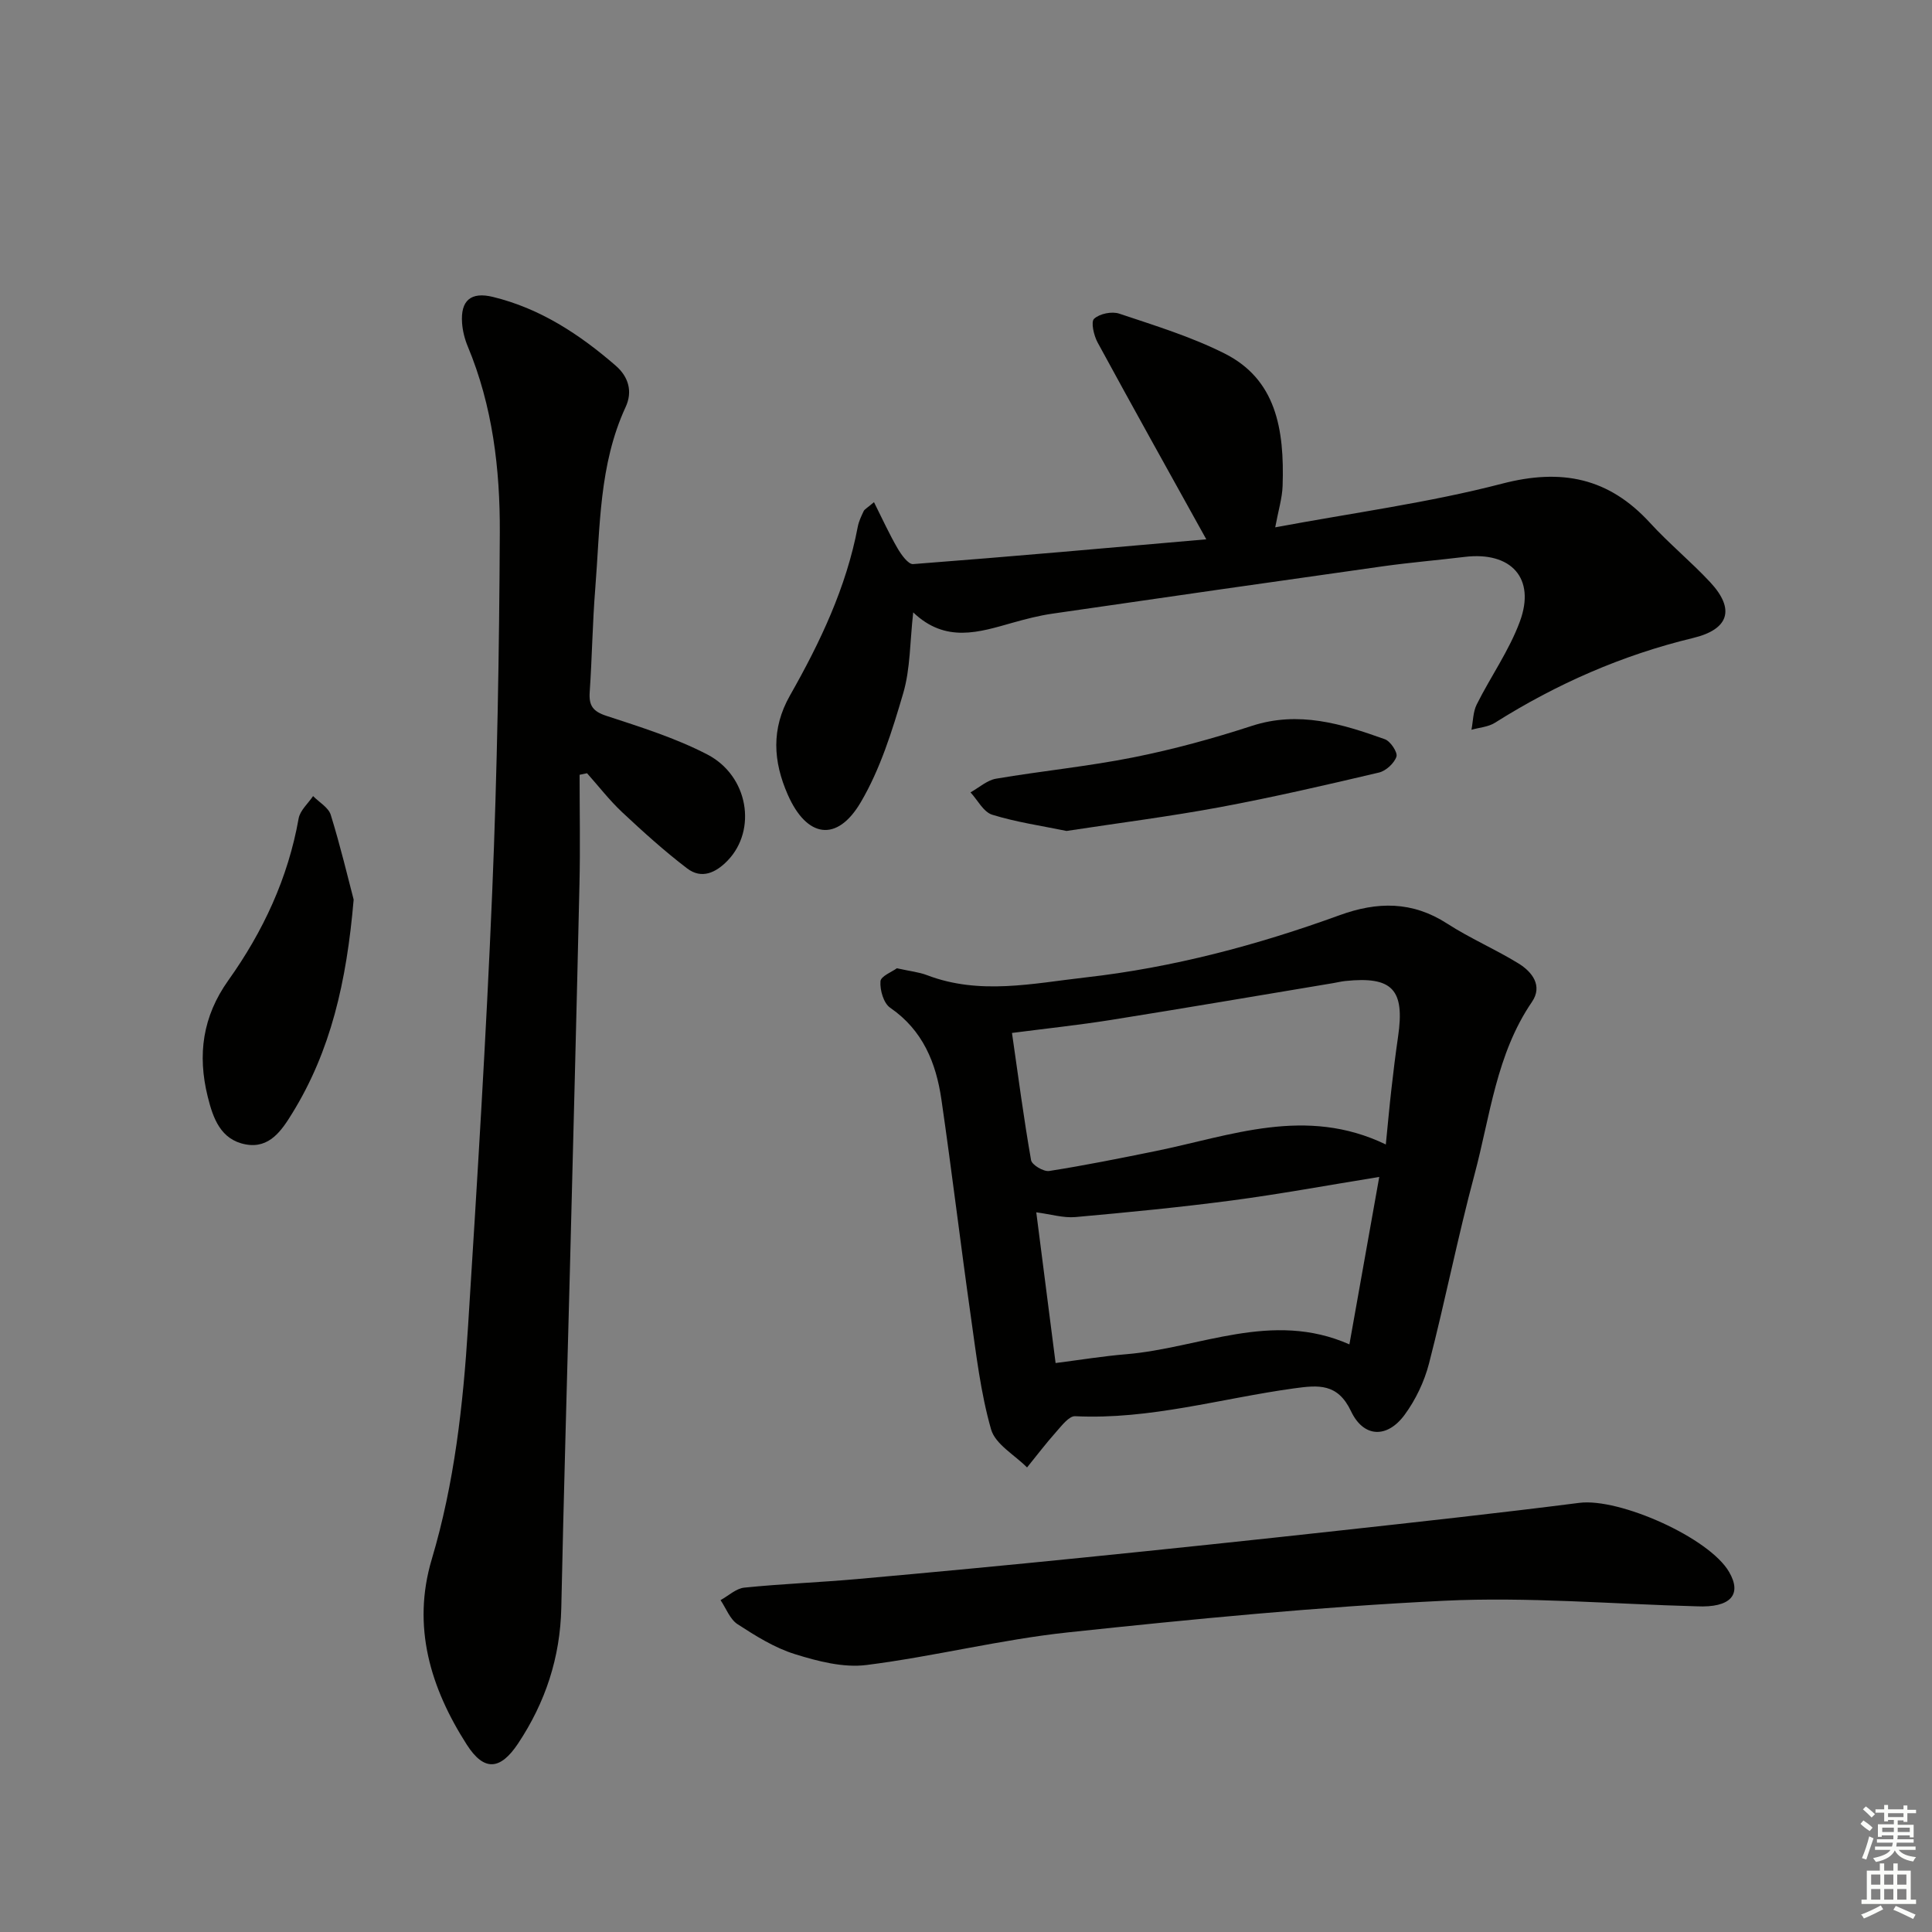 <svg enable-background="new 0 0 400 400" viewBox="0 0 400 400" xmlns="http://www.w3.org/2000/svg"><rect x="0" y="0" width="400" height="400" fill="#808080" stroke="none"/><g fill="#010100"><path d="m120 160.41c0 7.59.15 15.18-.03 22.76-.6 26.62-1.3 53.23-1.98 79.85-.6 23.28-1.29 46.57-1.78 69.85-.22 10.29-3.28 19.57-8.93 28.08-3.68 5.54-7.04 5.87-10.63.27-7.52-11.74-11.41-24.46-7.26-38.39 4.69-15.73 6.49-31.89 7.51-48.14 1.89-30.02 3.76-60.05 5.01-90.1 1.03-24.76 1.45-49.56 1.57-74.35.06-13.13-1.49-26.19-6.64-38.53-.63-1.51-1.05-3.19-1.17-4.81-.35-4.69 1.82-6.54 6.37-5.43 9.79 2.38 17.94 7.74 25.43 14.23 2.7 2.34 3.53 5.4 2.06 8.57-5.54 11.98-5.27 24.91-6.29 37.61-.57 7.12-.66 14.28-1.15 21.42-.19 2.79.66 3.99 3.46 4.91 7.08 2.32 14.3 4.58 20.88 7.99 8.56 4.44 10.31 15.66 4.22 21.97-2.45 2.54-5.4 3.9-8.38 1.63-4.71-3.59-9.13-7.59-13.46-11.64-2.63-2.47-4.86-5.37-7.27-8.07-.52.1-1.03.21-1.54.32z"/><path d="m185.69 200.47c2.68.6 4.54.78 6.22 1.42 10.92 4.18 21.93 1.71 32.89.47 18.05-2.04 35.5-6.68 52.53-12.87 7.83-2.85 15.06-2.94 22.29 1.73 4.73 3.06 9.98 5.3 14.78 8.26 2.83 1.74 5.05 4.63 2.77 7.96-7.38 10.8-8.64 23.59-11.88 35.7-3.48 12.96-6.07 26.16-9.43 39.16-.97 3.75-2.77 7.53-5.07 10.65-3.62 4.89-8.48 4.71-11.08-.78-2.76-5.82-6.77-5.41-11.74-4.73-15.1 2.07-29.89 6.53-45.37 5.77-1.26-.06-2.77 1.94-3.9 3.21-2.12 2.38-4.05 4.92-6.06 7.4-2.58-2.6-6.57-4.8-7.45-7.89-2.17-7.59-3.08-15.57-4.2-23.44-2.12-14.93-3.91-29.91-6.08-44.84-1.1-7.58-3.84-14.36-10.61-19.01-1.36-.93-2.14-3.65-2.01-5.47.07-1.07 2.44-1.98 3.4-2.7zm101.23 36.48c.42-4.22.74-7.82 1.15-11.41.41-3.63.85-7.26 1.38-10.87 1.44-9.81-1.16-12.58-10.95-11.56-.82.09-1.64.29-2.45.43-15.35 2.56-30.69 5.18-46.05 7.63-6.66 1.06-13.38 1.77-20.48 2.69 1.3 9.04 2.44 17.72 3.95 26.33.17.99 2.59 2.43 3.75 2.25 7.36-1.15 14.68-2.63 21.98-4.11 15.63-3.18 31.12-9.39 47.72-1.38zm-7.54 41.39c2.09-11.73 4.06-22.8 6.18-34.67-10.92 1.77-20.68 3.57-30.5 4.87-10.77 1.42-21.59 2.47-32.4 3.44-2.49.22-5.07-.58-8.11-.98 1.37 10.71 2.65 20.68 4 31.2 5.13-.65 9.85-1.43 14.59-1.82 15.27-1.26 30.17-9.15 46.24-2.04z"/><path d="m249.75 111.66c-7.82-14.1-15.24-27.39-22.51-40.77-.78-1.44-1.42-4.24-.72-4.89 1.14-1.06 3.69-1.58 5.22-1.06 7.37 2.47 14.89 4.77 21.8 8.25 10.61 5.34 12.41 15.55 12.01 27.42-.09 2.56-.89 5.1-1.53 8.57 16.18-3.02 31.81-5.1 46.96-9.04 12.33-3.21 22.08-1.23 30.63 8.1 3.93 4.29 8.47 8.02 12.44 12.27 5.27 5.65 3.89 9.8-3.52 11.58-14.66 3.53-28.27 9.51-41.02 17.55-1.38.87-3.23.99-4.86 1.45.34-1.76.32-3.7 1.09-5.24 2.89-5.78 6.73-11.18 8.94-17.19 3.3-8.96-1.82-14.52-11.43-13.36-5.61.68-11.24 1.15-16.83 1.93-22.85 3.22-45.69 6.5-68.52 9.82-2.77.4-5.51 1.11-8.21 1.87-6.95 1.96-13.88 4.3-20.62-2.13-.69 6.11-.58 11.66-2.07 16.74-2.27 7.74-4.74 15.69-8.79 22.57-4.93 8.38-11.19 7.35-15.11-1.57-3.03-6.89-3.46-13.63.45-20.53 6.24-10.99 11.66-22.36 14.04-34.93.21-1.12.73-2.2 1.22-3.24.18-.39.69-.63 2.14-1.86 1.72 3.42 3.14 6.56 4.86 9.52.77 1.33 2.23 3.38 3.24 3.3 20.53-1.57 41.03-3.41 60.7-5.13z"/><path d="m351.29 332.57c-17.44-.46-34.94-1.99-52.32-1.15-26.01 1.26-51.98 3.79-77.88 6.55-13.97 1.49-27.73 4.99-41.68 6.75-4.8.61-10.09-.77-14.84-2.25-4.2-1.31-8.13-3.77-11.87-6.2-1.58-1.03-2.37-3.29-3.52-4.98 1.64-.9 3.22-2.42 4.93-2.59 7.76-.79 15.56-1.08 23.33-1.77 15.55-1.39 31.09-2.86 46.62-4.43 17.66-1.78 35.32-3.64 52.97-5.58 16.66-1.83 33.32-3.65 49.95-5.77 8.28-1.06 26.91 7.21 31.02 14.32 2.72 4.69.28 7.43-6.71 7.1z"/><path d="m73.22 186.25c-1.46 17.1-4.78 31.37-12.7 44.22-2.18 3.54-4.72 7.4-9.68 6.46-5.15-.97-6.73-5.39-7.84-9.9-2.14-8.66-1.06-16.58 4.28-24.07 7.19-10.09 12.36-21.16 14.55-33.51.3-1.67 1.96-3.1 2.99-4.63 1.26 1.29 3.19 2.36 3.66 3.89 2 6.45 3.56 13.04 4.74 17.54z"/><path d="m220.81 172.04c-5.12-1.06-10.38-1.81-15.38-3.36-1.81-.56-3.02-3.03-4.5-4.63 1.76-.97 3.42-2.51 5.29-2.83 9.47-1.61 19.06-2.54 28.46-4.42 8.26-1.65 16.45-3.89 24.46-6.5 9.73-3.18 18.66-.44 27.58 2.75 1.16.41 2.69 2.73 2.4 3.6-.46 1.38-2.18 2.96-3.63 3.3-10.95 2.58-21.93 5.12-32.99 7.18-10.41 1.93-20.94 3.27-31.69 4.91z"/></g><path d="m385.2 377.6.6-.7c.6.4 1.3.9 1.9 1.5l-.6.7c-.8-.5-1.4-1-1.9-1.5zm.3 7.1c.6-1.4 1.1-2.9 1.5-4.5.3.1.6.3.9.4-.5 1.4-1 2.9-1.5 4.4zm.2-10.1.6-.6c.7.5 1.3 1.1 1.9 1.6l-.7.7c-.6-.6-1.2-1.2-1.8-1.7zm8.4-.8h.8v.9h1.8v.7h-1.8v1.8h-.8v-.3h-1.2v.9h3.3v2.6h-.8v-.4h-2.5c0 .3 0 .6-.1.8h3.4v.7h-3.5c0 .3-.1.6-.1.8h4v.7h-3.5c.7.9 1.9 1.3 3.6 1.5-.2.2-.4.5-.6.9-1.9-.3-3.2-1.1-3.8-2.3-.5 1.1-1.8 2-3.9 2.4-.2-.3-.4-.5-.6-.8 1.9-.4 3.1-.9 3.6-1.7h-3.2v-.7h3.5c.1-.2.1-.5.2-.8h-3.3v-.7h3.4c0-.2 0-.5 0-.8h-2.4v.3h-.8v-2.6h3.3v-.9h-1.2v.3h-.8v-1.8h-1.8v-.7h1.8v-.9h.8v.9h3.2zm-4.4 5.5h2.4c0-.3 0-.6 0-.9h-2.4zm1.2-3.1h3.2v-.8h-3.2zm4.4 2.2h-2.4v.9h2.5v-.9z" fill="#fbfcfa"/><path d="m389.2 385.8h.9v1.5h1.9v-1.5h.9v1.5h2.7v6h1.1v.9h-11.3v-.9h1.1v-6h2.7zm.2 8.7.5.8c-1.2.6-2.5 1.3-4 1.9-.2-.3-.3-.6-.6-.8 1.6-.6 3-1.3 4.1-1.9zm-2-4.3h1.9v-2.1h-1.9zm0 3.1h1.9v-2.2h-1.9zm2.7-3.1h1.9v-2.1h-1.9zm0 3.1h1.9v-2.2h-1.9zm2.4 1.3c1.4.6 2.7 1.2 4.1 1.8l-.5.9c-1.5-.7-2.8-1.4-4.1-1.9zm2.2-6.5h-1.9v2.1h1.9zm-1.9 5.2h1.9v-2.2h-1.9z" fill="#fbfcfa"/></svg>